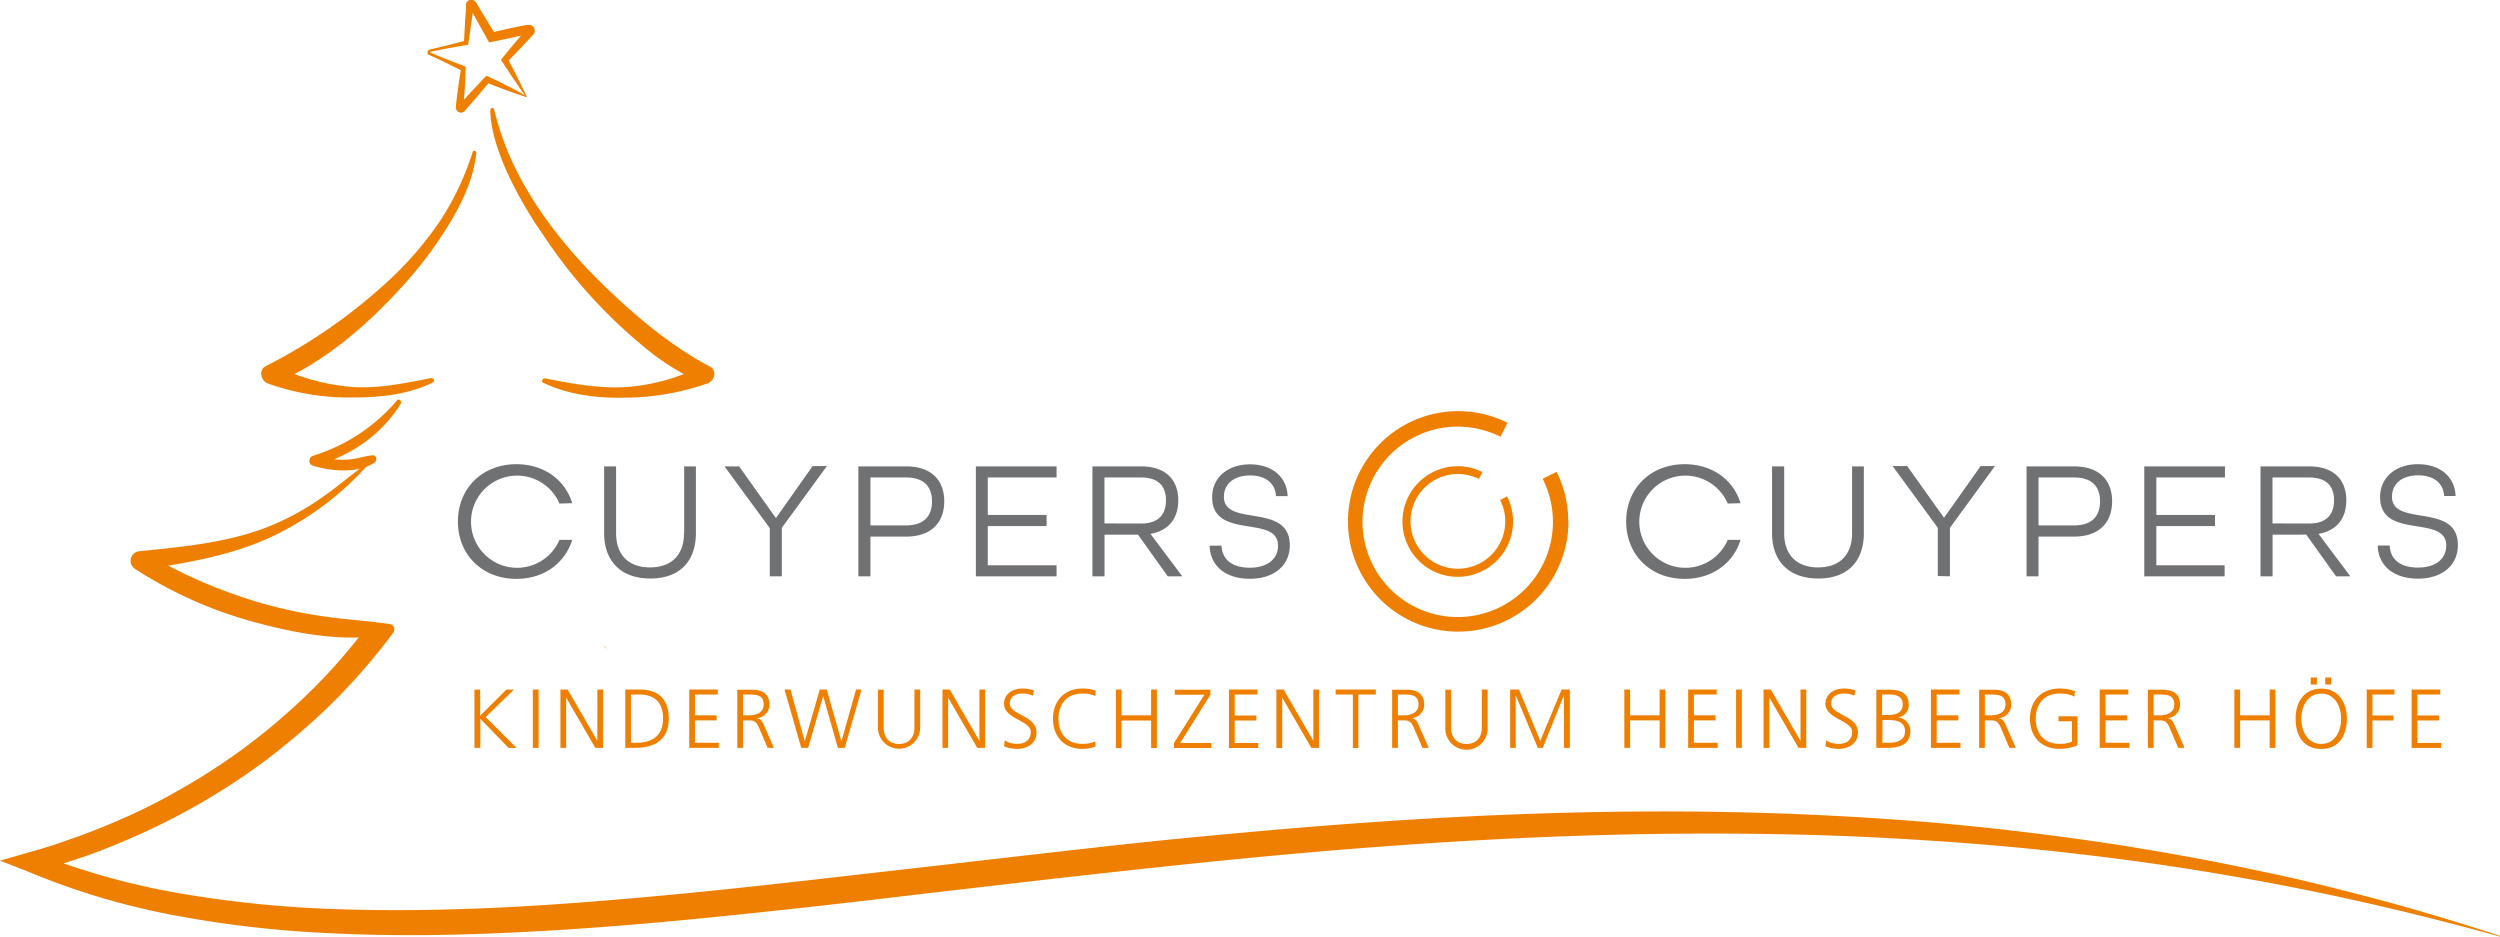 <svg id="Ebene_1" data-name="Ebene 1" xmlns="http://www.w3.org/2000/svg" viewBox="0 0 566.93 212.4"><defs><style>.cls-1{fill:#ee7f00;}.cls-2{fill:#707173;}</style></defs><path class="cls-1" d="M369.63,136.23A24.79,24.79,0,0,0,367,125l-3.17,1.58a21.59,21.59,0,1,1-9.56-9.53l1.6-3.17a25,25,0,1,0,13.81,22.35Zm-15.45-4.85a10.59,10.59,0,0,1,1.17,4.85,10.74,10.74,0,1,1-10.74-10.74,10.61,10.61,0,0,1,4.77,1.13l.79-1.57a12.35,12.35,0,0,0-5.56-1.32,12.54,12.54,0,1,0,11.15,6.86l-1.58.79Z" transform="translate(-14 -18)"/><path class="cls-1" d="M121.63,187.59h1.3V181l6.41,6.61h1.8l-7-7,6.41-6.23h-1.71l-5.95,5.93v-5.93h-1.3v13.22Zm13.2,0h1.31V174.37h-1.31v13.22Zm6.25,0h1.3V176.18h0L149,187.59h1.76V174.37h-1.3V186h0l-6.73-11.63h-1.64v13.22Zm16-12.09H159c2.95,0,5.36,1.35,5.36,5.38s-2.45,5.57-6.2,5.57h-1.08V175.5Zm-1.31,12.09h2.32c4.37,0,7.57-1.84,7.57-6.63,0-3.87-1.87-6.59-6.61-6.59H155.8v13.22Zm14.5,0H177v-1.14h-5.4v-5.09h4.91v-1.14h-4.91V175.5h5.17v-1.13H170.3v13.22Zm12.23-12.09h1.35c1.8,0,3.33.14,3.33,2.29,0,1.84-1.76,2.43-3.29,2.43h-1.39V175.5Zm-1.3,12.09h1.3v-6.23h1.08c1.25,0,1.82,0,2.58,1.76l1.91,4.47h1.44l-2.25-5.12c-.42-.89-.65-1.45-1.71-1.59v0a3.11,3.11,0,0,0,2.94-3.05c0-2.42-1.54-3.42-3.88-3.42h-3.41v13.22Zm28.18-13.22h-1.25l-3.31,11.74h0l-3.34-11.74H199.9l-3.39,11.74h0l-3.26-11.74h-1.34l3.79,13.22h1.57l3.41-11.75h0L204,187.59h1.56l3.82-13.22Zm13.29,0h-1.3V183c0,2.16-1.2,3.71-3.49,3.71s-3.49-1.55-3.49-3.71v-8.6h-1.3V183a4.79,4.79,0,1,0,9.58,0v-8.6Zm5,13.22H229V176.18h0l6.61,11.41h1.77V174.37H236.1V186h0l-6.72-11.63h-1.65v13.22Zm14.05-.34a7.63,7.63,0,0,0,3,.57c2,0,4.33-1.06,4.33-3.74,0-3.86-6.06-3.88-6.06-6.53,0-1.71,1.5-2.27,2.86-2.27a5.44,5.44,0,0,1,2.41.49l.21-1.2a7.89,7.89,0,0,0-2.6-.43c-2.33,0-4.19,1.32-4.19,3.45,0,3.46,6.07,3.79,6.07,6.38,0,1.88-1.35,2.71-3,2.71a5.11,5.11,0,0,1-2.91-.78l-.14,1.35Zm20.74-12.62a8.53,8.53,0,0,0-3-.49c-4.09,0-6.67,2.82-6.67,6.84s2.5,6.84,6.67,6.84a7.21,7.21,0,0,0,3-.57l-.07-1.14a6.5,6.5,0,0,1-3,.57c-3.48,0-5.36-2.37-5.36-5.7s1.93-5.7,5.36-5.7a7,7,0,0,1,3,.56l.07-1.21Zm4.59,13h1.3v-6.23h6.69v6.23h1.31V174.37h-1.31v5.85h-6.69v-5.85h-1.3v13.22Zm13.16,0h8.51v-1.14h-7.09l6.86-10.95v-1.13H280.4v1.13h6.73l-6.9,10.95v1.14Zm12.42,0h6.71v-1.14H294v-5.09h4.91v-1.14H294V175.5h5.17v-1.13h-6.48v13.22Zm10.82,0h1.31V176.18h0l6.61,11.41h1.76V174.37h-1.3V186h0l-6.73-11.63h-1.65v13.22Zm17.28,0h1.31V175.5H326v-1.13h-9.11v1.13h3.9v12.09ZM331,175.5h1.34c1.8,0,3.34.14,3.34,2.29,0,1.84-1.76,2.43-3.3,2.43H331V175.5Zm-1.31,12.09H331v-6.23h1.08c1.25,0,1.82,0,2.58,1.76l1.91,4.47H338l-2.26-5.12c-.41-.89-.64-1.45-1.7-1.59v0a3.11,3.11,0,0,0,2.94-3.05c0-2.42-1.54-3.42-3.89-3.42H329.7v13.22Zm21.66-13.22h-1.31V183c0,2.16-1.19,3.71-3.48,3.71s-3.49-1.55-3.49-3.71v-8.6h-1.31V183a4.8,4.8,0,1,0,9.59,0v-8.6Zm5.07,13.22h1.31V175.67h0l5,11.92h1.12l4.81-11.92h0v11.92H370V174.37h-1.87L363.29,186l-4.83-11.63h-2v13.22Zm25.93,0h1.31v-6.23h6.69v6.23h1.31V174.37h-1.31v5.85h-6.69v-5.85h-1.31v13.22Zm14.48,0h6.7v-1.14h-5.4v-5.09h4.91v-1.14h-4.91V175.5h5.17v-1.13h-6.47v13.22Zm10.86,0H409V174.37h-1.3v13.22Zm6.24,0h1.31V176.18h0l6.61,11.41h1.76V174.37h-1.31V186h0l-6.73-11.63h-1.65v13.22Zm14.06-.34a7.57,7.57,0,0,0,3,.57c2.05,0,4.34-1.06,4.34-3.74,0-3.86-6.06-3.88-6.06-6.53,0-1.71,1.49-2.27,2.86-2.27a5.37,5.37,0,0,1,2.4.49l.21-1.2a7.88,7.88,0,0,0-2.59-.43c-2.33,0-4.19,1.32-4.19,3.45,0,3.46,6.06,3.79,6.06,6.38,0,1.88-1.34,2.71-3,2.71a5.17,5.17,0,0,1-2.92-.78l-.13,1.35Zm11.51.34h2.63c2.75,0,5.09-.89,5.09-3.77a3.11,3.11,0,0,0-2.8-3.15v0a2.74,2.74,0,0,0,2.41-3c0-2.53-2-3.25-4.19-3.25h-3.14v13.22Zm1.3-6.31H442c1.93,0,4,.25,4,2.6,0,2.1-2,2.57-3.75,2.57h-1.37v-5.17Zm0-5.78h1.8c1.12,0,2.88.27,2.88,2.18,0,2.1-1.84,2.46-3.22,2.46h-1.46V175.5Zm11.08,12.09h6.71v-1.14h-5.4v-5.09h4.91v-1.14h-4.91V175.5h5.17v-1.13h-6.48v13.22Zm12.23-12.09h1.35c1.8,0,3.33.14,3.33,2.29,0,1.84-1.76,2.43-3.29,2.43h-1.39V175.5Zm-1.3,12.09h1.3v-6.23h1.08c1.25,0,1.82,0,2.58,1.76l1.91,4.47h1.44l-2.25-5.12c-.42-.89-.65-1.45-1.71-1.59v0a3.11,3.11,0,0,0,2.94-3.05c0-2.42-1.54-3.42-3.88-3.42h-3.41v13.22Zm21-1.38a6.85,6.85,0,0,1-2.8.47c-3.49,0-5.36-2.37-5.36-5.7s1.93-5.7,5.36-5.7a6.94,6.94,0,0,1,3.39.7l.15-1.22a9.4,9.4,0,0,0-3.54-.62c-4.09,0-6.67,2.82-6.67,6.84s2.5,6.84,6.67,6.84a9.87,9.87,0,0,0,4.11-.82v-6.57H480.8v1.13h3.07v4.65Zm6.35,1.38h6.71v-1.14h-5.4v-5.09h4.9v-1.14h-4.9V175.5h5.17v-1.13h-6.48v13.22Zm12.23-12.09h1.35c1.79,0,3.33.14,3.33,2.29,0,1.84-1.76,2.43-3.3,2.43h-1.38V175.5Zm-1.31,12.09h1.31v-6.23h1.08c1.25,0,1.82,0,2.58,1.76l1.91,4.47h1.44l-2.25-5.12c-.42-.89-.65-1.45-1.71-1.59v0a3.11,3.11,0,0,0,2.94-3.05c0-2.42-1.54-3.42-3.89-3.42h-3.41v13.22Zm19.59,0H522v-6.23h6.69v6.23H530V174.37h-1.3v5.85H522v-5.85h-1.31v13.22Zm20.57-14.36h1.42v-1.59H541.3v1.59Zm-3.24,0h1.42v-1.59h-1.42v1.59ZM534.58,181c0,4.05,2,6.84,5.81,6.84s5.78-2.79,5.82-6.84c0-3.58-1.84-6.84-5.82-6.84s-5.85,3.26-5.81,6.84Zm5.81-5.7c3.11,0,4.51,2.89,4.51,5.7s-1.4,5.7-4.51,5.7-4.51-2.9-4.51-5.7,1.4-5.7,4.51-5.7Zm10.26,12.31H552v-6.23h4.76v-1.14H552V175.5h5v-1.13h-6.29v13.22Zm10.24,0h6.71v-1.14h-5.4v-5.09h4.9v-1.14h-4.9V175.5h5.17v-1.13h-6.48v13.22Z" transform="translate(-14 -18)"/><path class="cls-2" d="M143.76,132.11c-1.6-5.3-6.4-8.84-12.65-8.84-7.78,0-13.27,5.49-13.27,13s5.49,13,13.27,13c6.25,0,11-3.55,12.65-8.84h-2.89a10.45,10.45,0,1,1,0-8.24Zm25.36,6.79c0,4.76-2.67,7.77-7.71,7.77s-7.7-3-7.7-7.77V123.76H151V138.9c0,6.29,3.74,10.29,10.48,10.29s10.33-4,10.33-10.29V123.76h-2.66V138.9Zm22.18,9.79v-11l10.22-14h-3.24L190,135.43h-.08l-8.31-11.67H178.3l10.26,14v10.94Zm20.09,0v-9h8.05c6,0,8.69-3.43,8.69-8s-2.67-7.93-8.69-7.93H208.65v24.93Zm0-11.55V126.28h8.09c4.3,0,5.87,2.32,5.87,5.41s-1.57,5.45-5.87,5.45Zm42.21,11.55v-2.51H238V137.3h13.34v-2.52H238v-8.5H253.6v-2.52H235.3v24.93Zm28.51,0-7.17-9.56v-.08c4.31-.76,6.26-3.74,6.26-7.59,0-4.42-2.6-7.7-8.47-7.7h-11v24.93h2.75v-9.45h7.59l6.74,9.45Zm-17.65-12V126.28h8.31c4.16,0,5.64,2.21,5.64,5.18s-1.48,5.26-5.64,5.26ZM306,130.51c-.16-4.35-3.51-7.21-8.54-7.21s-8.58,3-8.58,7.44c0,9.83,14.94,3.85,14.94,11,0,3.05-2.44,5-6.4,5s-6.29-1.83-6.41-5h-2.7c.11,4.65,3.69,7.51,9.11,7.51s9.07-2.94,9.07-7.59c0-9.83-14.94-4-14.94-11,0-2.93,2.28-4.84,5.91-4.84s5.75,1.83,5.9,4.69Zm102.7,1.6c-1.6-5.3-6.41-8.84-12.66-8.84-7.78,0-13.27,5.49-13.27,13s5.49,13,13.27,13c6.25,0,11.06-3.55,12.66-8.84h-2.9a10.45,10.45,0,1,1,0-8.24ZM434,138.9c0,4.76-2.67,7.77-7.7,7.77s-7.7-3-7.7-7.77V123.76h-2.75V138.9c0,6.29,3.74,10.29,10.49,10.29s10.33-4,10.33-10.29V123.76H434V138.9Zm22.19,9.79v-11l10.21-14h-3.24l-8.27,11.67h-.08l-8.31-11.67h-3.31l10.25,14v10.94Zm20.09,0v-9h8c6,0,8.69-3.43,8.69-8s-2.67-7.93-8.69-7.93H473.56v24.93Zm0-11.55V126.28h8.08c4.31,0,5.87,2.32,5.87,5.41s-1.56,5.45-5.87,5.45Zm42.2,11.55v-2.51H503V137.3H516.3v-2.52H503v-8.5h15.56v-2.52h-18.3v24.93Zm28.51,0-7.16-9.56v-.08c4.3-.76,6.25-3.74,6.25-7.59,0-4.42-2.59-7.7-8.46-7.7h-11v24.93h2.74v-9.45H537l6.75,9.45Zm-17.65-12V126.28h8.31c4.16,0,5.65,2.21,5.65,5.18s-1.49,5.26-5.65,5.26Zm41.52-6.21c-.15-4.35-3.51-7.21-8.54-7.21s-8.58,3-8.58,7.44c0,9.83,15,3.85,15,11,0,3.05-2.44,5-6.41,5s-6.29-1.83-6.4-5H553.2c.11,4.65,3.7,7.51,9.11,7.51s9.07-2.94,9.07-7.59c0-9.83-14.94-4-14.94-11,0-2.93,2.29-4.84,5.91-4.84s5.76,1.83,5.91,4.69Z" transform="translate(-14 -18)"/><path class="cls-1" d="M121.18,52.49a63.42,63.42,0,0,1-7.07,15.13,77.27,77.27,0,0,1-11.74,13.79A122.64,122.64,0,0,1,74.32,101c-1.83.95-1.14,3.44.53,4a54.75,54.75,0,0,0,19,3.14c6.24,0,12.61-.62,18.28-3.39.62-.3.16-1.17-.44-1-5.88,1.14-11.8,2.42-17.84,2A48,48,0,0,1,76.56,101v3.83c11-4.65,20.76-13.14,28.69-21.9a91.15,91.15,0,0,0,11-14.76C119,63.55,121.55,58,122,52.6c0-.49-.69-.54-.83-.11Z" transform="translate(-14 -18)"/><path class="cls-1" d="M98.52,122.08c-4.36,3.12-8.37,6.7-12.86,9.66a58.43,58.43,0,0,1-11.58,6c-9,3.38-18.88,4.28-28.39,5.26a2.18,2.18,0,0,0-1.09,4,96,96,0,0,0,28,12.32c9.47,2.54,20.31,4.41,30,2.44a1.15,1.15,0,0,0,0-2.2c-4.75-.75-9.54-1-14.3-1.65a107.58,107.58,0,0,1-14.53-3,112.14,112.14,0,0,1-27-11.67c-.18,1.32-.35,2.64-.52,3.95C56.06,145.71,65.93,144.1,75,140a68.59,68.59,0,0,0,23.55-17.86s0-.13-.07-.09Z" transform="translate(-14 -18)"/><path class="cls-1" d="M103.4,161.17l-1.84,2.46-2,2.5-2,2.42-2.06,2.38-2.11,2.32-2.16,2.28-2.21,2.22-2.27,2.17L84.48,182l-2.35,2.07-2.4,2-2.44,2L74.81,190l-2.52,1.86-2.56,1.8-2.59,1.75-2.63,1.69-2.67,1.64-2.69,1.58-2.73,1.53-2.76,1.48-2.78,1.41-2.82,1.36-2.84,1.31-2.86,1.24-2.89,1.19L36.56,211l-2.93,1.08-3,1-3,.95-3,.9-3,.83L22,211.4h0a164.08,164.08,0,0,0,33.46,9.3,256.93,256.93,0,0,0,34.74,3.46c11.67.41,23.37.25,35.07-.26s23.39-1.42,35.09-2.46,23.37-2.29,35.06-3.6l35.06-4c11.7-1.35,23.4-2.7,35.11-4s23.45-2.42,35.2-3.46,23.51-1.93,35.29-2.64,23.58-1.21,35.38-1.49,23.61-.32,35.41-.08,23.61.77,35.39,1.59q8.83.6,17.65,1.48t17.6,2c5.85.74,11.7,1.55,17.53,2.47s11.64,1.93,17.44,3S524,215,529.8,216.23s11.49,2.64,17.2,4.1,11.4,3,17.06,4.66,11.27,3.41,16.87,5.24l0,.17q-17-4.74-34.24-8.53c-11.48-2.53-23-4.67-34.64-6.54s-23.25-3.35-34.92-4.57-23.39-2.07-35.1-2.71-23.46-.94-35.19-1-23.47.09-35.2.49-23.46,1-35.17,1.79-23.43,1.74-35.13,2.84-23.38,2.33-35.07,3.61-23.37,2.65-35.06,4-23.38,2.78-35.09,4.06-23.45,2.51-35.21,3.54-23.55,1.83-35.37,2.3-23.68.56-35.54,0a253.14,253.14,0,0,1-35.43-3.92,164.58,164.58,0,0,1-34.3-10.14h0L14,213.17l6.5-1.86,2.91-.84,2.89-.89,2.87-1,2.86-1,2.83-1.07,2.81-1.12,2.79-1.18L43.23,203,46,201.71l2.71-1.35,2.68-1.4L54,197.51,56.64,196l2.59-1.55,2.56-1.62,2.53-1.66,2.48-1.71,2.46-1.77,2.41-1.81L74.05,184l2.33-1.92,2.29-2,2.25-2,2.2-2.06,2.15-2.11,2.11-2.16,2.05-2.2,2-2.25,1.94-2.3,1.9-2.34,1.81-2.36L99,160.1l4.44,1.07Z" transform="translate(-14 -18)"/><path class="cls-1" d="M125.17,43c.12,4.62,1.79,9.37,3.6,13.58A91.34,91.34,0,0,0,137,71a114.21,114.21,0,0,0,22.77,25.43,55.73,55.73,0,0,0,13.6,8.52c-.16-1.27-.33-2.54-.49-3.8a45.49,45.49,0,0,1-17.39,4.66c-6.06.26-11.92-.82-17.83-2-.6-.13-1.07.75-.45,1,5.65,2.69,12.08,3.5,18.28,3.37a57.59,57.59,0,0,0,19-3.25c1.56-.58,2.19-2.9.49-3.8-8.48-4.5-16-10.71-22.91-17.31-8-7.62-15.19-16.19-20.36-26a65.08,65.08,0,0,1-5.65-15,.42.42,0,0,0-.83.12Z" transform="translate(-14 -18)"/><path class="cls-1" d="M104,108.84a40.74,40.74,0,0,1-19,12.51,1.19,1.19,0,0,0,0,2.28c4.06,1.24,10.24,1.81,13.94-.75.65-.44.5-1.71-.44-1.63-2.1.2-4.07,1-6.21,1a20.39,20.39,0,0,1-6.67-.93v2.28c8-2.29,14.93-7,19.27-14.09.33-.55-.47-1.2-.91-.7Z" transform="translate(-14 -18)"/><path class="cls-1" d="M151.47,165l-.4-.4s-.09,0-.06.06l.4.4a0,0,0,0,0,.06-.06Z" transform="translate(-14 -18)"/><path class="cls-1" d="M133.29,40c-.77-.25-1.53-.5-2.29-.77l-2.27-.81-2.25-.85-2.24-.87.82-.18c-.48.59-1,1.17-1.46,1.75L122.12,40l-1.49,1.72-.75.87-.38.43-.09.1,0,.06-.08.07,0,0a1.18,1.18,0,0,1-.18.13l-.15.07a1.11,1.11,0,0,1-.31.09,1.27,1.27,0,0,1-.61-.1,1.17,1.17,0,0,1-.69-1c0-.26,0-.23,0-.29l0-.15.06-.56.13-1.14.29-2.26c.21-1.51.44-3,.68-4.52l.35.6-2-1c-.66-.32-1.32-.66-2-1s-1.34-.65-2-.95l-1-.46-.51-.23h0l-.06,0-.07,0a.68.68,0,0,1-.19-.19.76.76,0,0,1-.12-.46.7.7,0,0,1,.21-.43.66.66,0,0,1,.2-.14.55.55,0,0,1,.19-.06l.55-.12,1.08-.25,2.16-.52c1.44-.36,2.87-.74,4.3-1.12l-.43.48.24-4.49.15-2.24.08-1.12,0-.56v-.11h0V19s0,0,0-.16l.06-.16.06-.11a1.21,1.21,0,0,1,.79-.58,1.28,1.28,0,0,1,1,.18,1.49,1.49,0,0,1,.35.36l.09.15.29.48.59,1,1.17,1.92,2.32,3.84-1.14-.5c1.46-.34,2.93-.66,4.39-1l2.21-.46,1.1-.21.55-.11.22,0h.33l.15,0a1.37,1.37,0,0,1,.89.65,1.34,1.34,0,0,1,.11,1.08,1.16,1.16,0,0,1-.27.47l-.1.11-.39.41-.77.82-1.54,1.64c-1,1.08-2.07,2.17-3.13,3.24l.09-.83c.74,1.42,1.48,2.84,2.2,4.27s1.44,2.88,2.11,4.34l.1.21-.22-.07ZM133,39.6c-.85-1.2-1.67-2.42-2.49-3.63s-1.78-2.68-2.65-4l-.26-.41.35-.43c.94-1.17,1.91-2.32,2.86-3.47l1.45-1.72.73-.86.36-.43.08-.1a.73.73,0,0,0-.13.23.71.71,0,0,0,0,.54.69.69,0,0,0,.45.32l.08,0H134l-.07,0-.54.13-1.1.26-2.19.5c-1.46.32-2.93.64-4.4.94l-.77.16-.37-.66-2.2-3.92-1.1-2-.54-1-.28-.49,0-.06,0,0s0,0,0,0a.8.8,0,0,0,.16.16.55.55,0,0,0,.79-.18.14.14,0,0,0,0-.06.25.25,0,0,0,0-.09c0-.11,0,0,0,0h0s0-.13,0-.07v.13l-.07.55-.14,1.12-.3,2.22-.66,4.45-.06.42-.37.06c-1.46.25-2.93.5-4.38.77l-2.18.43-1.09.22-.55.12-.07,0s0,0,0,0a.06.06,0,0,0,0,.06.06.06,0,0,0,0,.06h0s0,0,0,0h0l.51.22,1,.44c.68.29,1.38.56,2.06.83s1.38.55,2.07.81l2.08.79.37.14,0,.46c-.06,1.52-.13,3-.22,4.56l-.17,2.28-.1,1.14-.05.56v.15s0,.15,0,0a.67.67,0,0,0-.38-.54.72.72,0,0,0-.33,0l-.17,0-.09,0L118,42h0l0,0h0l0-.06.1-.1.38-.42.77-.85,1.54-1.68,1.57-1.66c.52-.56,1-1.11,1.57-1.66l.39-.39.44.21L127,36.42l2.15,1.09,2.13,1.12c.59.31,1.17.64,1.75,1Z" transform="translate(-14 -18)"/></svg>